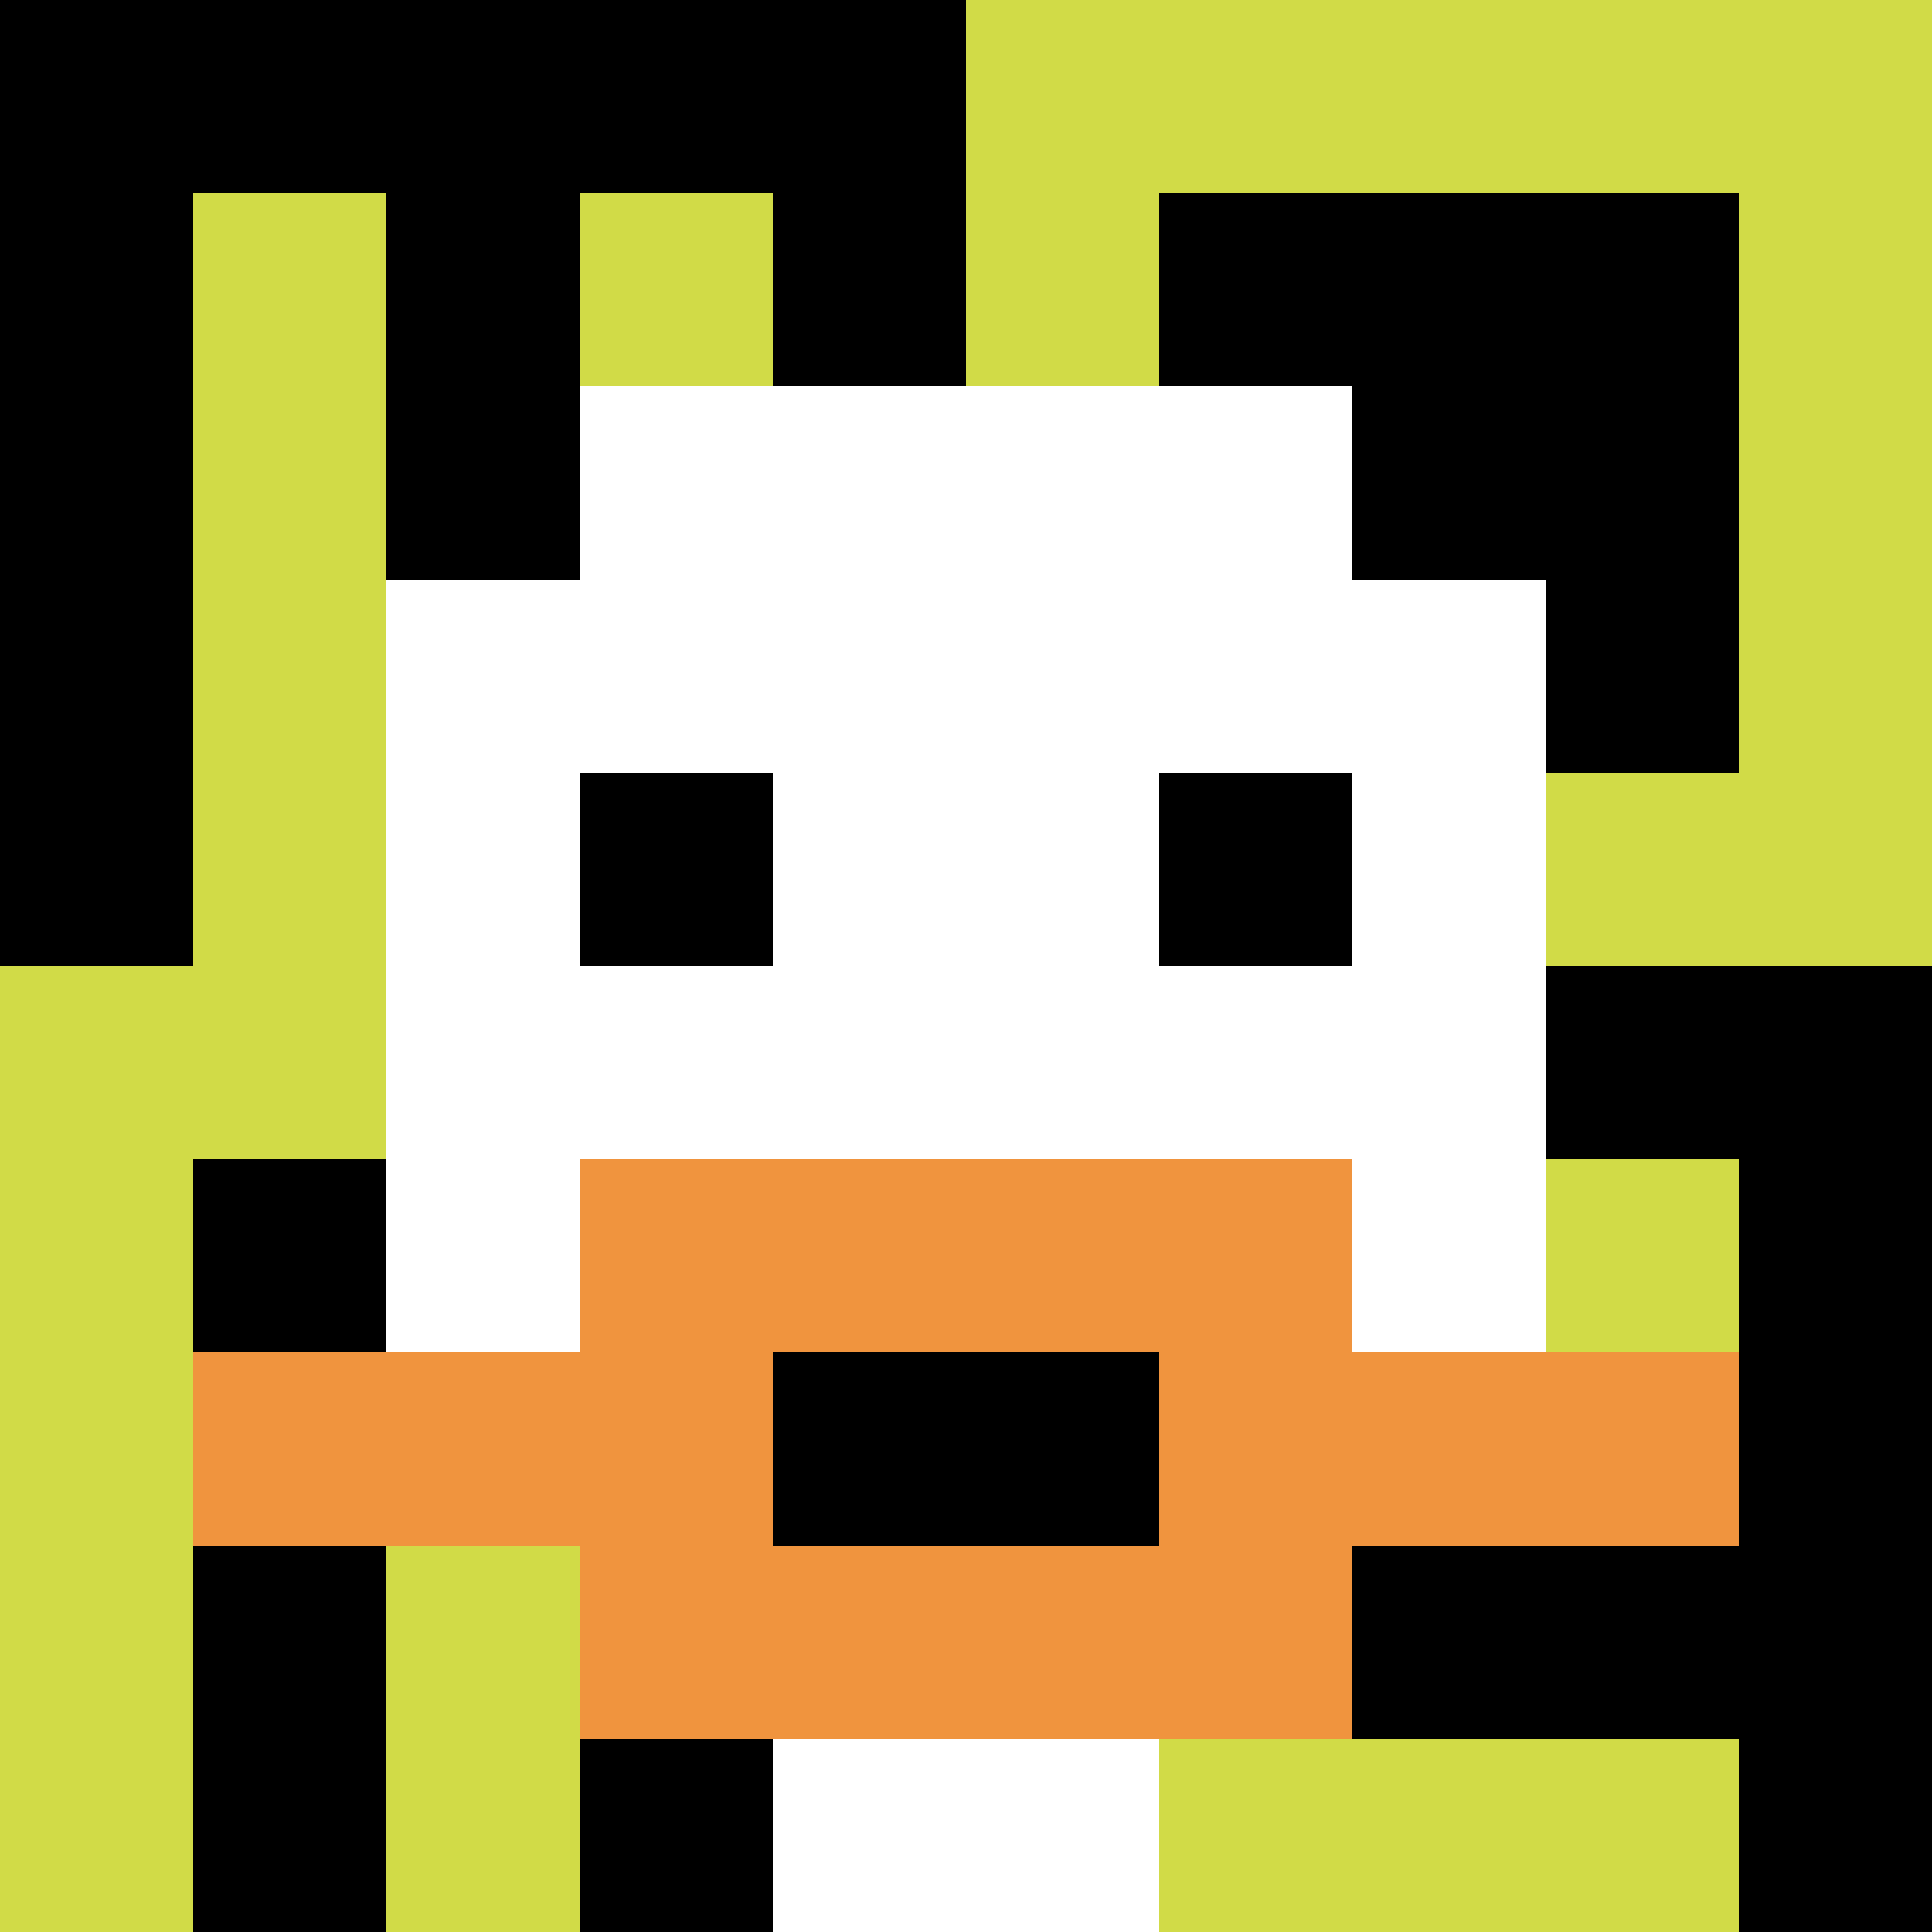 <svg xmlns="http://www.w3.org/2000/svg" version="1.1" width="1286" height="1286"><title>'goose-pfp-50486' by Dmitri Cherniak</title><desc>seed=50486
backgroundColor=#ffffff
padding=20
innerPadding=0
timeout=500
dimension=1
border=false
Save=function(){return n.handleSave()}
frame=65

Rendered at Tue Oct 03 2023 23:07:50 GMT-0300 (Argentina Standard Time)
Generated in &lt;1ms
</desc><defs></defs><rect width="100%" height="100%" fill="#ffffff"></rect><g><g id="0-0"><rect x="0" y="0" height="1286" width="1286" fill="#D1DB47"></rect><g><rect id="0-0-0-0-5-1" x="0" y="0" width="643" height="128.6" fill="#000000"></rect><rect id="0-0-0-0-1-5" x="0" y="0" width="128.6" height="643" fill="#000000"></rect><rect id="0-0-2-0-1-5" x="257.2" y="0" width="128.6" height="643" fill="#000000"></rect><rect id="0-0-4-0-1-5" x="514.4" y="0" width="128.6" height="643" fill="#000000"></rect><rect id="0-0-6-1-3-3" x="771.6" y="128.6" width="385.8" height="385.8" fill="#000000"></rect><rect id="0-0-1-6-1-4" x="128.6" y="771.6" width="128.6" height="514.4" fill="#000000"></rect><rect id="0-0-3-6-1-4" x="385.8" y="771.6" width="128.6" height="514.4" fill="#000000"></rect><rect id="0-0-5-5-5-1" x="643" y="643" width="643" height="128.6" fill="#000000"></rect><rect id="0-0-5-8-5-1" x="643" y="1028.8" width="643" height="128.6" fill="#000000"></rect><rect id="0-0-5-5-1-5" x="643" y="643" width="128.6" height="643" fill="#000000"></rect><rect id="0-0-9-5-1-5" x="1157.4" y="643" width="128.6" height="643" fill="#000000"></rect></g><g><rect id="0-0-3-2-4-7" x="385.8" y="257.2" width="514.4" height="900.2" fill="#ffffff"></rect><rect id="0-0-2-3-6-5" x="257.2" y="385.8" width="771.6" height="643" fill="#ffffff"></rect><rect id="0-0-4-8-2-2" x="514.4" y="1028.8" width="257.2" height="257.2" fill="#ffffff"></rect><rect id="0-0-1-7-8-1" x="128.6" y="900.2" width="1028.8" height="128.6" fill="#F0943E"></rect><rect id="0-0-3-6-4-3" x="385.8" y="771.6" width="514.4" height="385.8" fill="#F0943E"></rect><rect id="0-0-4-7-2-1" x="514.4" y="900.2" width="257.2" height="128.6" fill="#000000"></rect><rect id="0-0-3-4-1-1" x="385.8" y="514.4" width="128.6" height="128.6" fill="#000000"></rect><rect id="0-0-6-4-1-1" x="771.6" y="514.4" width="128.6" height="128.6" fill="#000000"></rect></g><rect x="0" y="0" stroke="white" stroke-width="0" height="1286" width="1286" fill="none"></rect></g></g></svg>